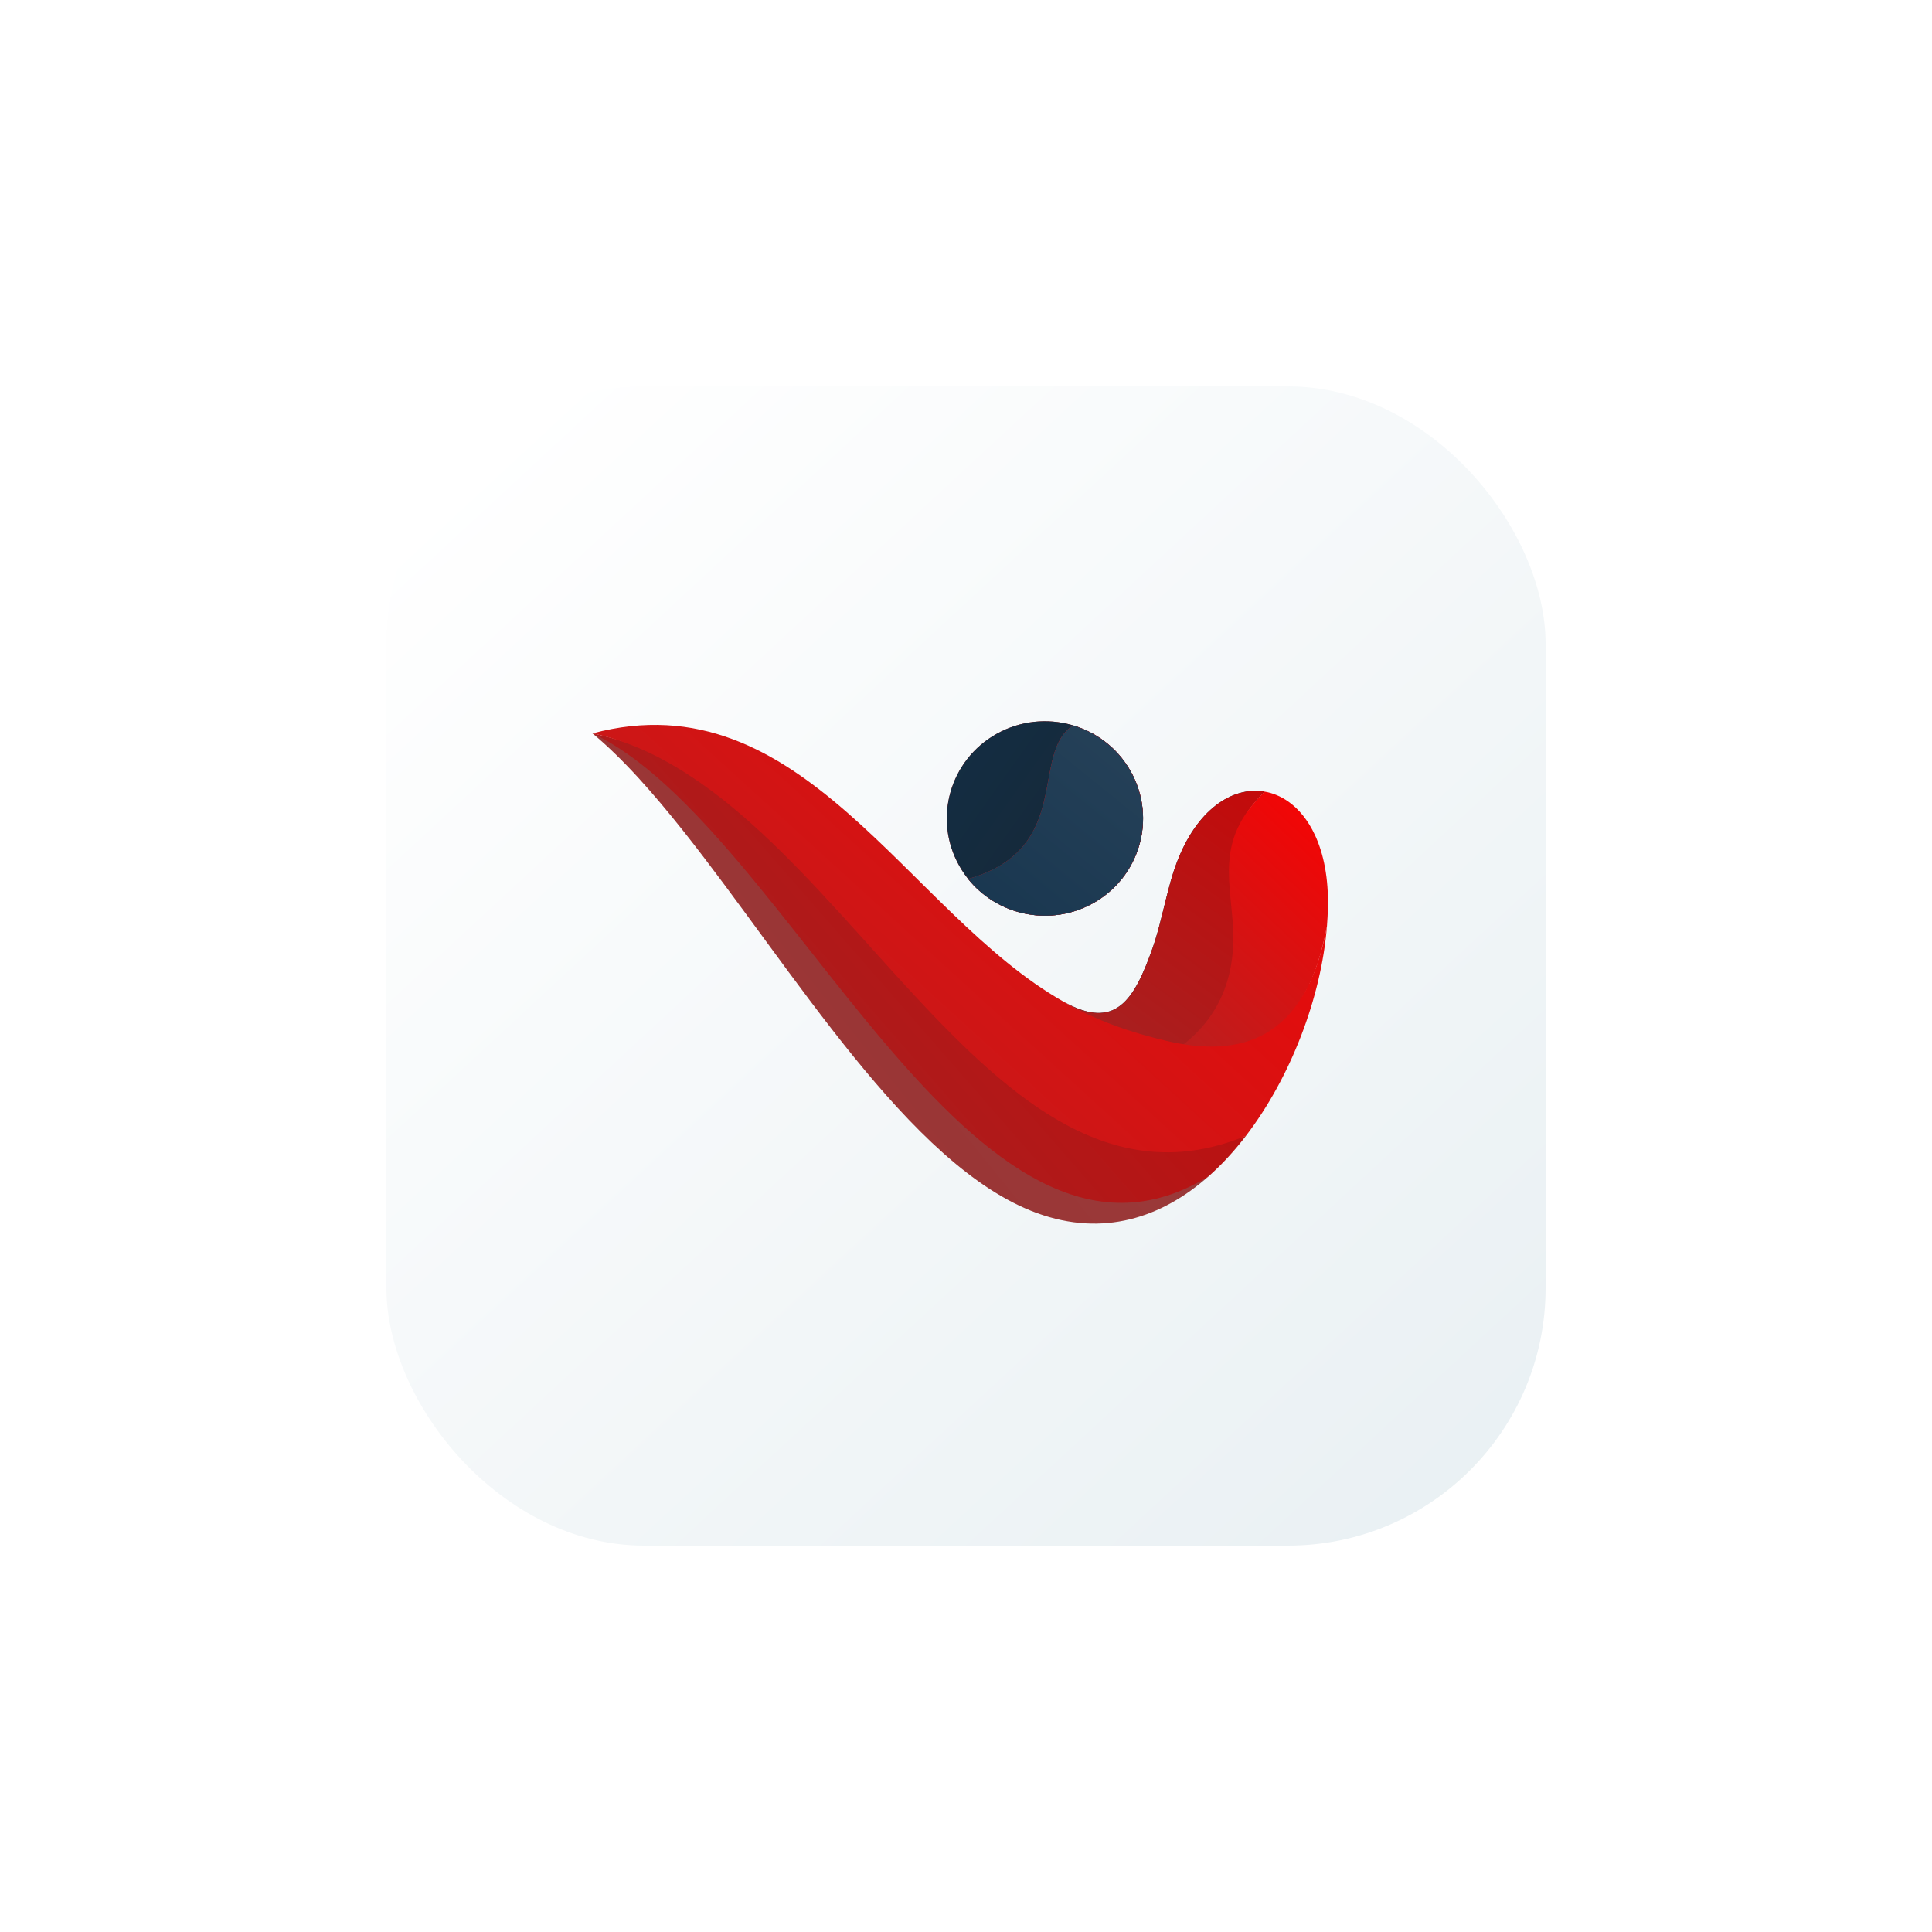 <svg width="150" height="150" viewBox="0 0 150 150" fill="none" xmlns="http://www.w3.org/2000/svg">
<g filter="url(#filter0_d_198_910)">
<rect x="30" y="30" width="90" height="90" rx="20" fill="url(#paint0_linear_198_910)"/>
</g>
<path fill-rule="evenodd" clip-rule="evenodd" d="M98.177 61.459C94.597 64.98 95.412 67.803 95.712 71.63C96.08 76.331 94.219 79.439 91.479 81.392C90.043 81.129 88.559 80.653 87.07 80.031C85.547 79.397 84.022 78.614 82.543 77.753C86.646 80.073 88.076 77.59 89.502 73.565C90.022 72.095 90.393 70.182 90.919 68.318C91.041 67.887 91.175 67.48 91.319 67.09C92.887 62.833 95.696 61.041 98.177 61.459Z" fill="url(#paint1_linear_198_910)"/>
<path fill-rule="evenodd" clip-rule="evenodd" d="M98.177 61.459C94.597 64.98 95.995 67.807 96.294 71.634C96.662 76.335 94.631 80.031 91.479 81.392C90.043 81.129 88.559 80.653 87.07 80.031C85.547 79.397 84.022 78.614 82.543 77.753C86.646 80.073 88.076 77.59 89.502 73.565C90.022 72.095 90.393 70.182 90.919 68.318C91.041 67.887 91.175 67.48 91.319 67.09C92.887 62.833 95.696 61.041 98.177 61.459Z" fill="url(#paint2_linear_198_910)"/>
<path fill-rule="evenodd" clip-rule="evenodd" d="M103.025 71.906C103.063 71.42 103.087 70.951 103.098 70.502C103.156 68.181 102.767 66.283 102.092 64.832C101.557 63.681 100.841 62.811 100.025 62.235C99.45 61.83 98.825 61.568 98.177 61.46C94.596 64.98 95.412 67.804 95.711 71.631C96.079 76.331 94.218 79.439 91.478 81.393C96.806 82.372 101.454 80.413 103.024 71.907L103.025 71.906Z" fill="url(#paint3_linear_198_910)"/>
<path fill-rule="evenodd" clip-rule="evenodd" d="M93.831 91.331C90.202 94.534 85.665 96.062 80.505 94.181C70.613 90.574 61.562 75.244 53.065 64.535C51.887 63.05 50.719 61.654 49.562 60.39C48.364 59.083 47.177 57.917 46 56.941C62.477 61.883 75.526 99.116 93.831 91.331Z" fill="url(#paint4_linear_198_910)"/>
<path fill-rule="evenodd" clip-rule="evenodd" d="M46 56.941C50.241 57.822 54.561 59.855 58.213 63.023C71.05 74.156 81.709 92.953 96.736 88.186C95.847 89.346 94.877 90.409 93.831 91.332C75.489 102.613 61.283 64.133 46 56.941Z" fill="url(#paint5_linear_198_910)"/>
<path fill-rule="evenodd" clip-rule="evenodd" d="M46 56.941C65.151 60.92 76.413 96.597 96.736 88.185C100.198 83.664 102.59 77.428 103.024 71.905C101.373 80.846 96.224 82.146 90.558 80.812C87.894 80.183 85.191 79.291 82.543 77.753C70.416 70.871 62.298 52.594 46 56.941Z" fill="url(#paint6_linear_198_910)"/>
<path d="M74.488 67.239C72.427 63.605 73.729 59.006 77.397 56.966C81.064 54.927 85.708 56.22 87.769 59.854C89.83 63.489 88.528 68.088 84.86 70.127C81.192 72.166 76.549 70.873 74.488 67.239Z" fill="url(#paint7_linear_198_910)"/>
<path d="M74.488 67.239C72.427 63.605 73.729 59.006 77.397 56.966C81.064 54.927 85.708 56.22 87.769 59.854C89.83 63.489 88.528 68.088 84.86 70.127C81.192 72.166 76.549 70.873 74.488 67.239Z" fill="url(#paint8_linear_198_910)"/>
<path fill-rule="evenodd" clip-rule="evenodd" d="M75.163 68.242C77.235 70.826 80.86 71.845 84.08 70.504C87.957 68.891 89.778 64.468 88.147 60.625C87.229 58.466 85.415 56.948 83.313 56.322C79.93 58.524 83.384 65.86 75.203 68.231L75.163 68.242Z" fill="url(#paint9_linear_198_910)"/>
<path fill-rule="evenodd" clip-rule="evenodd" d="M75.163 68.242C77.235 70.826 80.86 71.845 84.08 70.504C87.957 68.891 89.778 64.468 88.147 60.625C87.229 58.466 85.415 56.948 83.313 56.322C79.93 58.524 83.384 65.86 75.203 68.231L75.163 68.242Z" fill="url(#paint10_linear_198_910)"/>
<defs>
<filter id="filter0_d_198_910" x="0" y="0" width="150" height="150" filterUnits="userSpaceOnUse" color-interpolation-filters="sRGB">
<feFlood flood-opacity="0" result="BackgroundImageFix"/>
<feColorMatrix in="SourceAlpha" type="matrix" values="0 0 0 0 0 0 0 0 0 0 0 0 0 0 0 0 0 0 127 0" result="hardAlpha"/>
<feOffset/>
<feGaussianBlur stdDeviation="15"/>
<feComposite in2="hardAlpha" operator="out"/>
<feColorMatrix type="matrix" values="0 0 0 0 0.016 0 0 0 0 0.039 0 0 0 0 0.071 0 0 0 0.05 0"/>
<feBlend mode="normal" in2="BackgroundImageFix" result="effect1_dropShadow_198_910"/>
<feBlend mode="normal" in="SourceGraphic" in2="effect1_dropShadow_198_910" result="shape"/>
</filter>
<linearGradient id="paint0_linear_198_910" x1="33.5" y1="32.5" x2="114.5" y2="120" gradientUnits="userSpaceOnUse">
<stop offset="0.035" stop-color="white"/>
<stop offset="1" stop-color="#E9F0F3"/>
</linearGradient>
<linearGradient id="paint1_linear_198_910" x1="104.722" y1="60.66" x2="79.746" y2="94.942" gradientUnits="userSpaceOnUse">
<stop stop-color="#172531"/>
<stop offset="1" stop-color="#12314B"/>
</linearGradient>
<linearGradient id="paint2_linear_198_910" x1="104.722" y1="60.66" x2="79.746" y2="94.942" gradientUnits="userSpaceOnUse">
<stop stop-color="#C90606"/>
<stop offset="1" stop-color="#952E2E"/>
</linearGradient>
<linearGradient id="paint3_linear_198_910" x1="105.895" y1="61.087" x2="81.546" y2="86.898" gradientUnits="userSpaceOnUse">
<stop stop-color="#FF0000"/>
<stop offset="1" stop-color="#9C2C2C"/>
</linearGradient>
<linearGradient id="paint4_linear_198_910" x1="85.81" y1="48.568" x2="31.248" y2="92.706" gradientUnits="userSpaceOnUse">
<stop stop-color="#994040"/>
<stop offset="1" stop-color="#9C2C2C"/>
</linearGradient>
<linearGradient id="paint5_linear_198_910" x1="90.474" y1="46.517" x2="31.54" y2="97.941" gradientUnits="userSpaceOnUse">
<stop stop-color="#C90606"/>
<stop offset="1" stop-color="#952E2E"/>
</linearGradient>
<linearGradient id="paint6_linear_198_910" x1="105.002" y1="40.151" x2="37.012" y2="114.86" gradientUnits="userSpaceOnUse">
<stop stop-color="#FF0000"/>
<stop offset="1" stop-color="#9C2C2C"/>
</linearGradient>
<linearGradient id="paint7_linear_198_910" x1="91.808" y1="71.547" x2="65.083" y2="52.564" gradientUnits="userSpaceOnUse">
<stop stop-color="#CD0000"/>
<stop offset="1" stop-color="#9C2C2C"/>
</linearGradient>
<linearGradient id="paint8_linear_198_910" x1="91.808" y1="71.547" x2="65.083" y2="52.564" gradientUnits="userSpaceOnUse">
<stop stop-color="#172531"/>
<stop offset="1" stop-color="#12314B"/>
</linearGradient>
<linearGradient id="paint9_linear_198_910" x1="90.851" y1="55.336" x2="71.071" y2="79.744" gradientUnits="userSpaceOnUse">
<stop stop-color="#FF0000"/>
<stop offset="1" stop-color="#9C2C2C"/>
</linearGradient>
<linearGradient id="paint10_linear_198_910" x1="90.851" y1="55.336" x2="71.071" y2="79.744" gradientUnits="userSpaceOnUse">
<stop stop-color="#28435A"/>
<stop offset="1" stop-color="#12314B"/>
</linearGradient>
</defs>
</svg>
